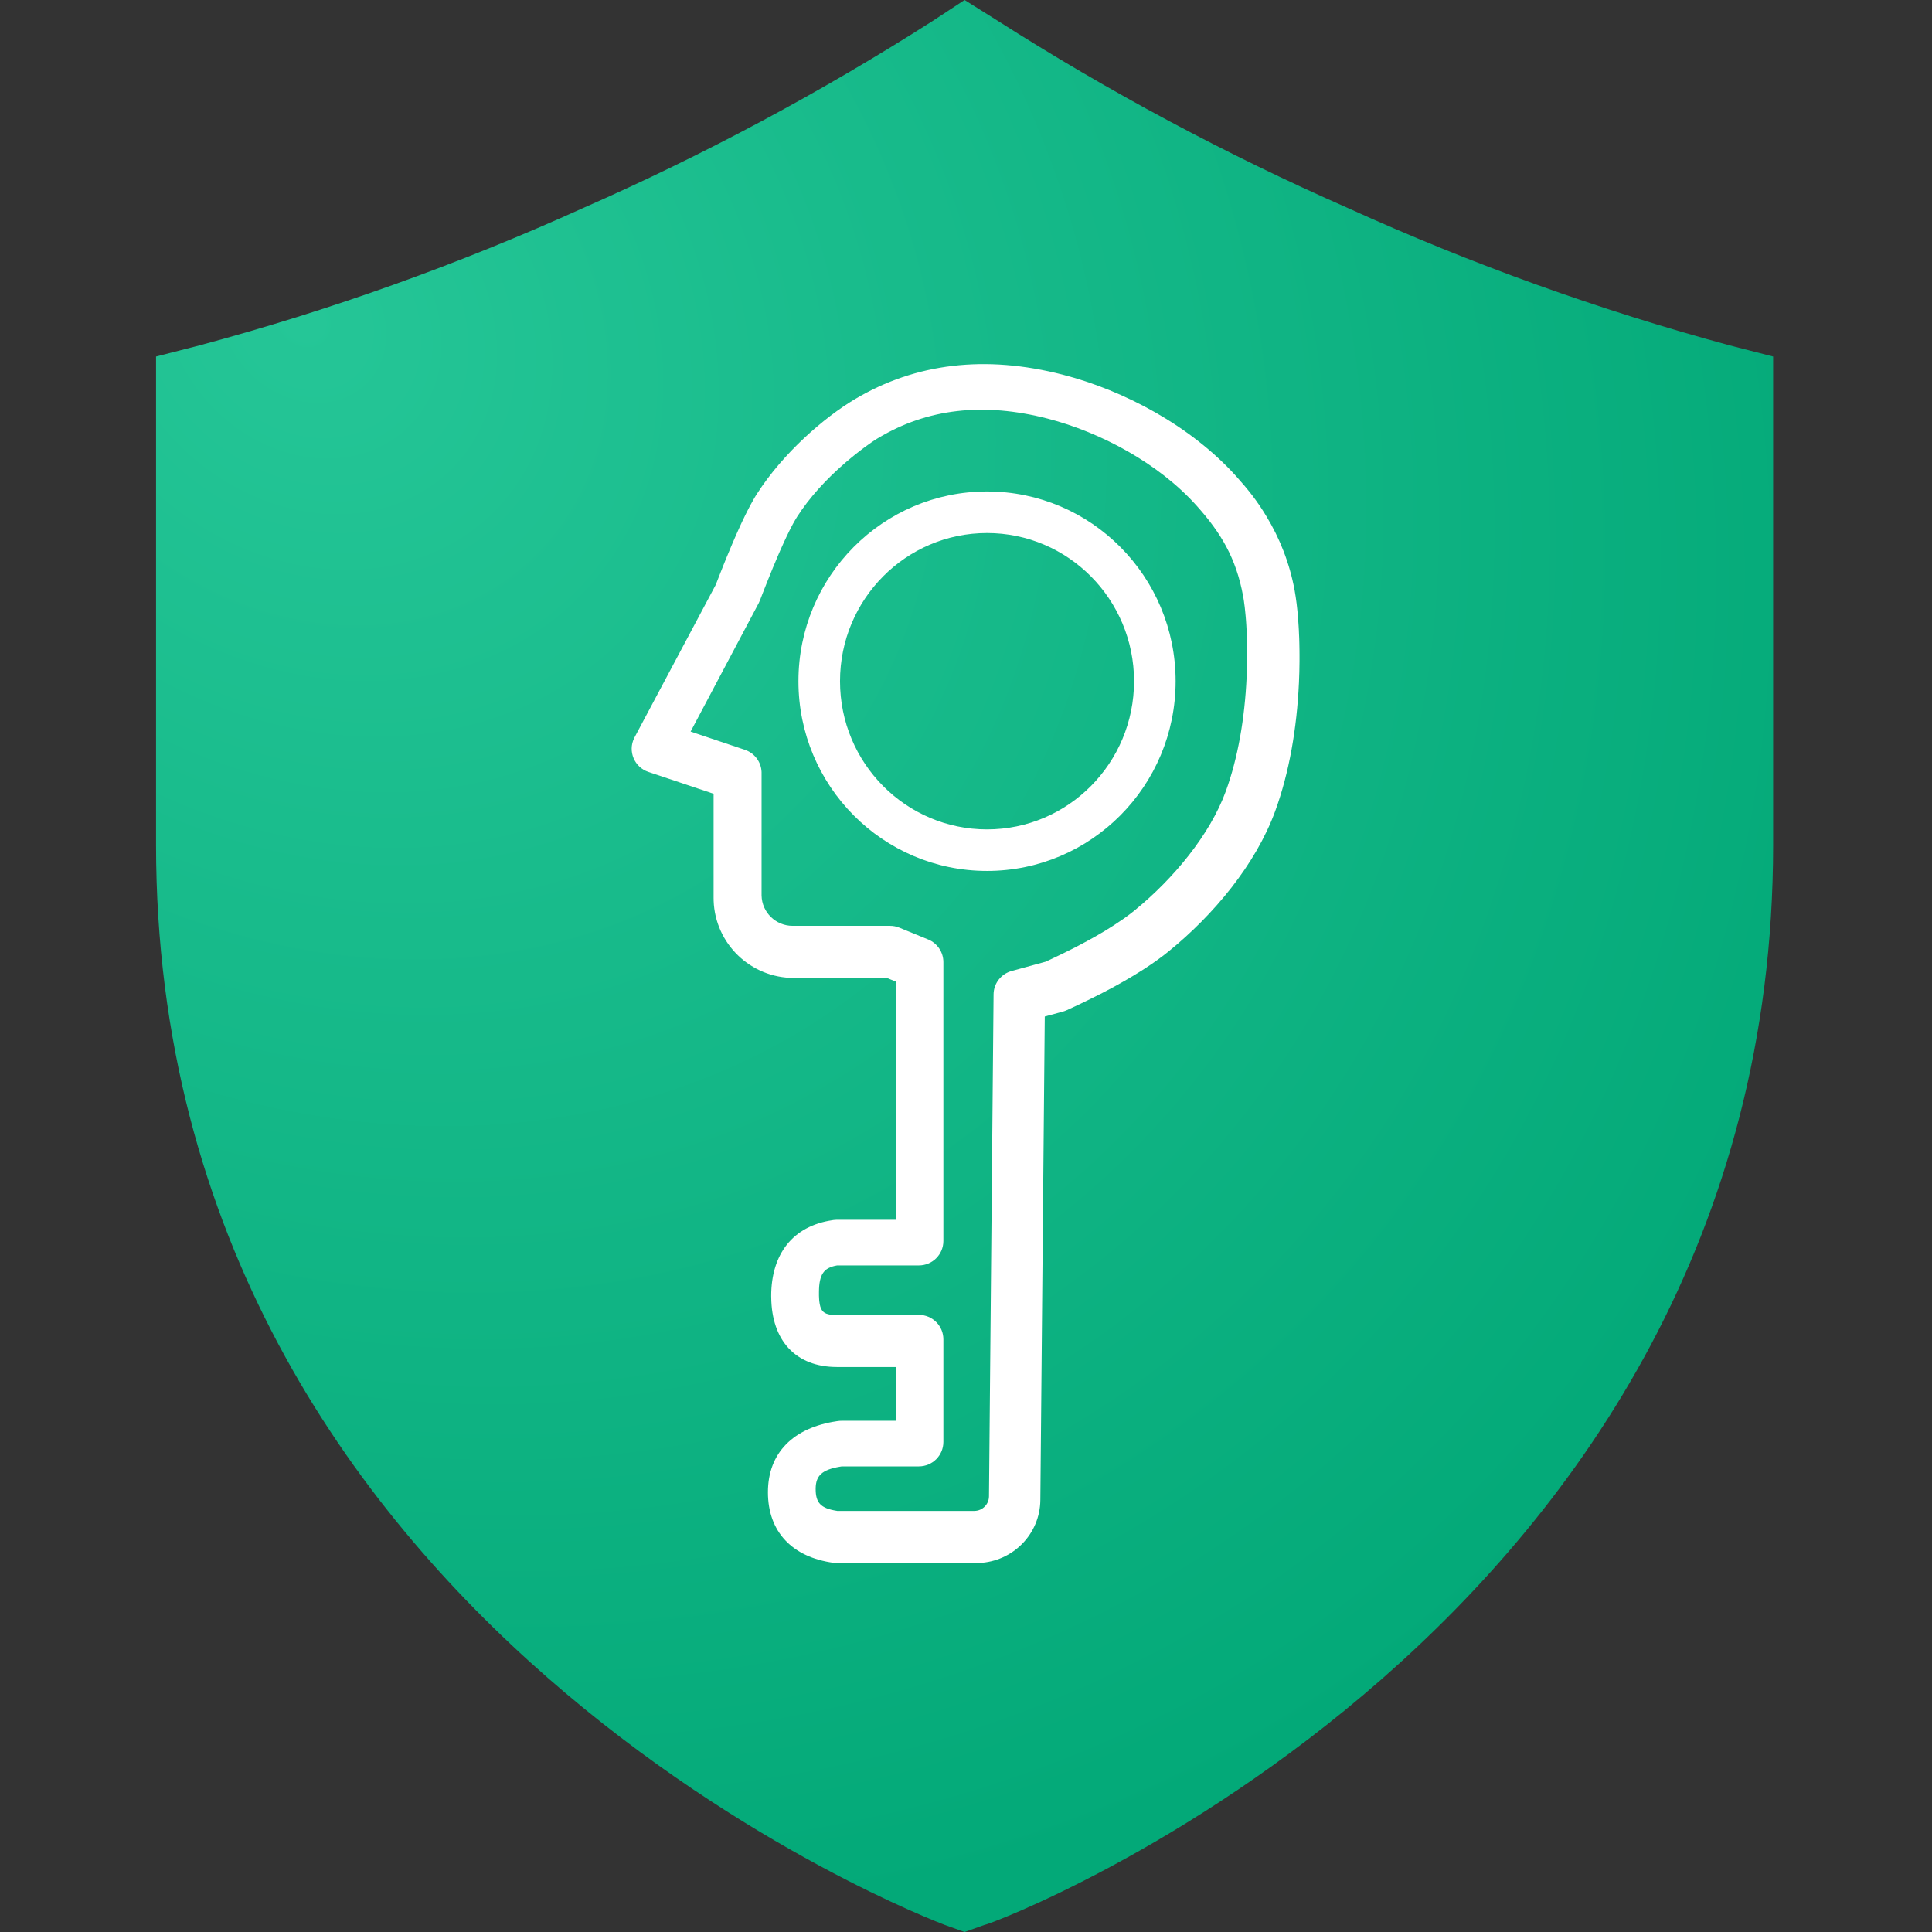 <svg width="48" height="48" viewBox="0 0 48 48" fill="none" xmlns="http://www.w3.org/2000/svg">
<rect x="0" y="0" width="48" height="48" fill="#333333" stroke="none"/>
<path d="M42.977 8.582C39.725 7.702 36.549 6.559 33.478 5.164C30.457 3.835 27.541 2.274 24.754 0.495L23.965 0L23.19 0.509C20.404 2.289 17.488 3.85 14.466 5.178C11.39 6.569 8.209 7.708 4.953 8.582L3.877 8.858V20.989C3.877 40.466 23.291 47.753 23.477 47.826L23.965 48L24.453 47.826C24.654 47.826 44.053 40.48 44.053 20.989V8.858L42.977 8.582Z" fill="url(#paint0_radial_54536_35500)"/>
<path d="M21.237 9.919C20.483 10.368 19.462 11.247 18.807 12.268L18.78 12.31L18.753 12.355L18.725 12.403L18.697 12.453L18.668 12.505L18.638 12.56L18.608 12.617L18.577 12.677L18.546 12.739L18.514 12.803L18.465 12.905L18.431 12.975L18.38 13.086L18.328 13.202L18.292 13.283L18.237 13.409L18.2 13.495L18.143 13.63L18.104 13.724L18.044 13.868L17.983 14.019L17.9 14.228L17.792 14.504L17.783 14.528L15.765 18.32L15.756 18.338C15.595 18.666 15.76 19.062 16.111 19.179L17.729 19.721L17.729 22.314L17.73 22.346L17.73 22.378C17.768 23.448 18.648 24.297 19.726 24.297L22.036 24.297L22.264 24.391V30.305L20.794 30.305C20.765 30.305 20.737 30.308 20.709 30.311L20.679 30.316C19.697 30.461 19.16 31.156 19.16 32.202L19.161 32.234C19.172 33.304 19.767 33.963 20.794 33.963L22.264 33.963V35.299L20.909 35.299C20.88 35.299 20.851 35.301 20.822 35.305L20.787 35.31C19.713 35.469 19.079 36.093 19.079 37.074C19.079 38.058 19.683 38.688 20.711 38.828C20.739 38.831 20.766 38.833 20.794 38.833H24.257L24.29 38.833L24.318 38.832C25.168 38.797 25.839 38.111 25.847 37.269L25.957 25.255L26.41 25.132C26.442 25.123 26.474 25.111 26.504 25.097L26.569 25.067C26.615 25.046 26.66 25.025 26.706 25.004L26.839 24.941L26.97 24.878L27.098 24.815C27.183 24.774 27.265 24.732 27.346 24.691L27.466 24.629C27.801 24.453 28.102 24.281 28.37 24.11L28.463 24.05C28.677 23.91 28.869 23.772 29.038 23.634C30.143 22.737 31.197 21.483 31.683 20.149C32.031 19.194 32.219 18.099 32.272 16.962C32.28 16.786 32.285 16.61 32.286 16.437L32.286 16.322C32.286 16.303 32.286 16.284 32.286 16.265L32.285 16.152L32.283 16.041C32.283 16.022 32.283 16.004 32.282 15.985L32.279 15.876C32.278 15.858 32.278 15.84 32.277 15.822L32.272 15.715C32.272 15.697 32.271 15.68 32.27 15.662L32.264 15.558L32.257 15.457L32.25 15.358L32.242 15.261L32.233 15.167C32.23 15.136 32.227 15.106 32.223 15.076L32.213 14.988C32.199 14.873 32.182 14.766 32.165 14.669C32.039 13.987 31.796 13.376 31.463 12.826C31.233 12.444 31.017 12.171 30.716 11.836C29.587 10.582 27.929 9.701 26.401 9.308C24.487 8.816 22.753 9.017 21.237 9.919ZM26.035 10.402C27.343 10.74 28.785 11.509 29.731 12.565C30.331 13.234 30.711 13.865 30.884 14.807L30.895 14.869L30.905 14.934C30.908 14.956 30.911 14.979 30.914 15.003L30.924 15.075C30.925 15.087 30.927 15.1 30.928 15.112L30.936 15.19L30.944 15.27C30.945 15.283 30.947 15.297 30.948 15.311L30.955 15.395C30.956 15.409 30.957 15.424 30.958 15.438L30.964 15.526L30.969 15.617L30.973 15.709C30.974 15.725 30.975 15.74 30.975 15.756L30.979 15.852C30.979 15.868 30.98 15.884 30.98 15.9L30.983 15.998L30.984 16.098L30.985 16.199C30.985 16.216 30.985 16.233 30.985 16.25L30.985 16.353C30.985 16.37 30.984 16.388 30.984 16.405L30.982 16.509C30.982 16.527 30.982 16.544 30.981 16.562L30.978 16.667L30.974 16.773C30.974 16.79 30.973 16.808 30.972 16.826C30.925 17.849 30.757 18.827 30.456 19.655C30.061 20.744 29.142 21.842 28.196 22.613L28.166 22.638C28.105 22.687 28.038 22.737 27.968 22.788L27.896 22.839C27.762 22.933 27.613 23.029 27.451 23.128L27.36 23.181C27.345 23.19 27.33 23.199 27.314 23.208L27.22 23.263C27.108 23.326 26.991 23.391 26.867 23.456L26.761 23.512L26.651 23.568C26.632 23.578 26.613 23.587 26.595 23.596L26.481 23.653C26.462 23.663 26.442 23.672 26.423 23.682L26.305 23.739C26.285 23.749 26.265 23.759 26.244 23.768L26.122 23.826L25.979 23.893L25.132 24.125C24.87 24.197 24.687 24.434 24.685 24.705L24.571 37.177C24.569 37.373 24.411 37.533 24.215 37.538H24.198H20.8L20.79 37.536C20.387 37.473 20.265 37.333 20.265 36.994L20.265 36.975C20.271 36.665 20.417 36.516 20.871 36.439L20.915 36.432L22.829 36.432C23.165 36.432 23.438 36.16 23.438 35.825V33.275C23.438 32.94 23.165 32.668 22.829 32.668L20.738 32.668L20.705 32.667C20.694 32.666 20.684 32.666 20.673 32.665L20.643 32.663C20.629 32.661 20.615 32.659 20.602 32.657L20.576 32.651C20.44 32.619 20.378 32.531 20.356 32.333L20.352 32.295L20.35 32.256C20.349 32.249 20.349 32.242 20.349 32.235L20.347 32.191L20.347 32.145L20.347 32.095C20.351 31.661 20.468 31.5 20.778 31.443L20.8 31.439L22.829 31.439C23.165 31.439 23.438 31.167 23.438 30.832L23.438 23.903C23.438 23.657 23.289 23.435 23.06 23.341L22.345 23.048C22.271 23.017 22.192 23.002 22.113 23.002H19.692C19.272 23.002 18.929 22.666 18.921 22.248L18.921 22.227L18.921 19.204L18.921 19.183C18.912 18.931 18.747 18.71 18.507 18.629L17.158 18.176L18.851 14.982C18.862 14.96 18.872 14.938 18.881 14.915L18.941 14.759L19 14.609L19.076 14.417L19.15 14.234L19.203 14.103L19.256 13.978L19.306 13.858L19.355 13.744L19.387 13.671L19.434 13.566L19.479 13.466L19.537 13.342L19.565 13.284L19.605 13.201L19.631 13.149L19.657 13.1L19.681 13.053L19.705 13.008L19.729 12.966L19.751 12.927L19.773 12.89L19.794 12.856C19.797 12.85 19.801 12.845 19.804 12.839C20.108 12.364 20.521 11.912 20.996 11.501L21.027 11.474L21.09 11.421L21.152 11.37L21.213 11.32L21.274 11.271L21.334 11.225L21.392 11.18L21.449 11.136L21.504 11.096L21.558 11.057L21.609 11.021L21.657 10.987L21.703 10.956L21.746 10.928L21.786 10.902L21.823 10.88C23.042 10.151 24.434 9.989 26.035 10.402Z" fill="white"/>
<path d="M24.522 12.31C21.989 12.31 19.937 14.377 19.937 16.924C19.937 19.471 21.989 21.538 24.522 21.538C27.056 21.538 29.108 19.471 29.108 16.924C29.108 14.377 27.056 12.31 24.522 12.31ZM24.522 13.143C26.594 13.143 28.275 14.835 28.275 16.924C28.275 19.014 26.594 20.706 24.522 20.706C22.451 20.706 20.77 19.014 20.77 16.924C20.77 14.835 22.451 13.143 24.522 13.143Z" fill="white" stroke="white" stroke-width="0.2"/>
<defs>
<radialGradient id="paint0_radial_54536_35500" cx="0" cy="0" r="1" gradientUnits="userSpaceOnUse" gradientTransform="translate(7.701 7.714) rotate(46.865) scale(43.46 36.376)">
<stop stop-color="#25C697"/>
<stop offset="1" stop-color="#03A978"/>
</radialGradient>
</defs>
</svg>
